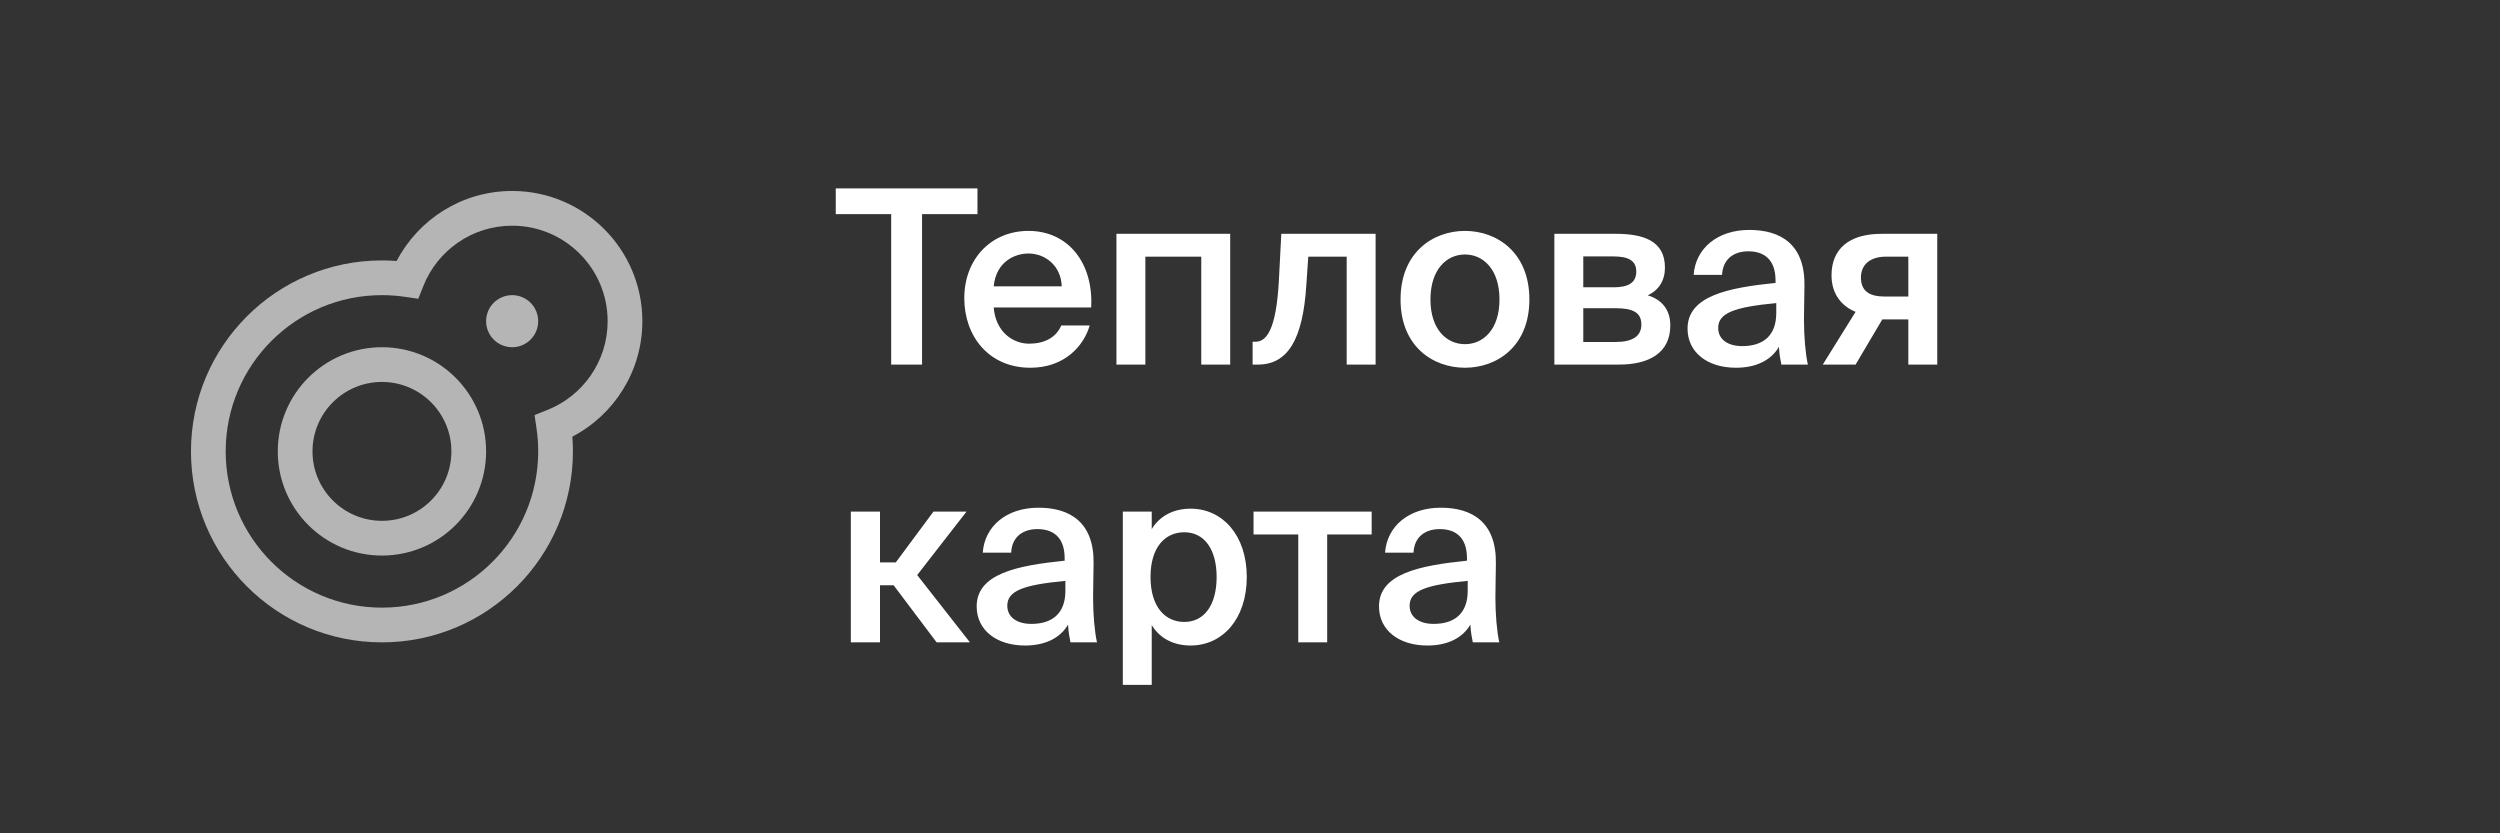 <?xml version="1.0" encoding="UTF-8"?> <svg xmlns="http://www.w3.org/2000/svg" width="144" height="48" viewBox="0 0 144 48" fill="none"><rect x="0" y="0" width="144" height="48" fill="#333333" stroke="none"/> <path fill-rule="evenodd" clip-rule="evenodd" d="M16 26C16 22.686 18.686 20 22 20C25.314 20 28 22.686 28 26C28 29.314 25.314 32 22 32C18.686 32 16 29.314 16 26ZM22 22C19.791 22 18 23.791 18 26C18 28.209 19.791 30 22 30C24.209 30 26 28.209 26 26C26 23.791 24.209 22 22 22Z" fill="white" fill-opacity="0.64"></path> <path d="M29.5 20C30.328 20 31 19.328 31 18.5C31 17.672 30.328 17 29.5 17C28.672 17 28 17.672 28 18.5C28 19.328 28.672 20 29.5 20Z" fill="white" fill-opacity="0.64"></path> <path fill-rule="evenodd" clip-rule="evenodd" d="M22.848 15.032C24.1 12.637 26.608 11 29.5 11C33.642 11 37 14.358 37 18.5C37 21.392 35.363 23.9 32.968 25.152C32.989 25.432 33 25.715 33 26C33 32.075 28.075 37 22 37C15.925 37 11 32.075 11 26C11 19.925 15.925 15 22 15C22.285 15 22.568 15.011 22.848 15.032ZM29.5 13C27.18 13 25.192 14.437 24.385 16.474L24.093 17.209L23.311 17.095C22.884 17.032 22.446 17 22 17C17.029 17 13 21.029 13 26C13 30.971 17.029 35 22 35C26.971 35 31 30.971 31 26C31 25.554 30.968 25.116 30.905 24.689L30.791 23.907L31.526 23.615C33.563 22.808 35 20.82 35 18.5C35 15.462 32.538 13 29.5 13Z" fill="white" fill-opacity="0.64"></path> <path d="M51.332 12.334H48.14V10.85H56.302V12.334H53.11V21H51.332V12.334ZM57.237 17.71C57.349 19.11 58.329 19.796 59.281 19.796C60.149 19.796 60.835 19.446 61.129 18.746H62.767C62.417 19.95 61.297 21.182 59.351 21.182C56.929 21.182 55.543 19.334 55.543 17.178C55.543 14.91 57.097 13.3 59.239 13.3C61.549 13.3 62.991 15.176 62.851 17.71H57.237ZM57.237 16.492H61.157C61.115 15.316 60.219 14.602 59.239 14.602C58.455 14.602 57.377 15.064 57.237 16.492ZM70.859 21H69.193V14.784H65.973V21H64.307V13.468H70.859V21ZM77.569 21V14.784H75.357L75.245 16.408C75.049 19.544 74.181 21 72.459 21H72.151V19.684H72.319C72.935 19.684 73.509 19.026 73.663 16.17L73.803 13.468H79.235V21H77.569ZM88.092 17.248C88.092 19.964 86.216 21.182 84.382 21.182C82.548 21.182 80.672 19.964 80.672 17.248C80.672 14.532 82.548 13.3 84.382 13.3C86.216 13.3 88.092 14.532 88.092 17.248ZM84.382 19.824C85.432 19.824 86.37 18.984 86.37 17.248C86.37 15.512 85.432 14.658 84.382 14.658C83.332 14.658 82.394 15.512 82.394 17.248C82.394 18.984 83.332 19.824 84.382 19.824ZM93.073 13.468C94.641 13.468 95.901 13.86 95.901 15.414C95.901 16.156 95.551 16.716 94.907 17.01C95.649 17.234 96.209 17.766 96.209 18.746C96.209 20.356 94.949 21 93.255 21H89.531V13.468H93.073ZM92.947 16.548C93.759 16.548 94.249 16.31 94.249 15.638C94.249 14.98 93.745 14.77 92.933 14.77H91.197V16.548H92.947ZM91.197 19.698H93.059C94.039 19.698 94.543 19.362 94.543 18.69C94.543 17.99 94.039 17.752 93.045 17.752H91.197V19.698ZM97.203 18.928C97.203 17.052 99.513 16.576 102.271 16.296V16.156C102.271 14.868 101.529 14.476 100.703 14.476C99.863 14.476 99.233 14.924 99.191 15.834H97.553C97.665 14.294 98.939 13.244 100.759 13.244C102.565 13.244 103.979 14.07 103.937 16.478C103.937 16.856 103.909 17.738 103.909 18.424C103.909 19.376 103.993 20.37 104.133 21H102.607C102.551 20.678 102.495 20.496 102.467 19.978C101.991 20.79 101.095 21.182 99.989 21.182C98.351 21.182 97.203 20.3 97.203 18.928ZM102.313 17.458C99.933 17.682 98.967 18.018 98.967 18.886C98.967 19.544 99.513 19.936 100.353 19.936C101.585 19.936 102.313 19.306 102.313 18.032V17.458ZM111.586 21H109.92V18.396H108.422L106.882 21H104.992L106.882 17.962C106.084 17.64 105.496 16.94 105.496 15.862C105.496 14.336 106.504 13.468 108.38 13.468H111.586V21ZM108.618 14.784C107.75 14.784 107.19 15.218 107.19 15.988C107.19 16.786 107.708 17.08 108.548 17.08H109.92V14.784H108.618ZM51.472 33.71H50.688V37H49.008V29.468H50.688V32.394H51.598L53.768 29.468H55.672L52.83 33.122L55.868 37H53.95L51.472 33.71ZM56.256 34.928C56.256 33.052 58.566 32.576 61.324 32.296V32.156C61.324 30.868 60.582 30.476 59.756 30.476C58.916 30.476 58.286 30.924 58.244 31.834H56.606C56.718 30.294 57.992 29.244 59.812 29.244C61.618 29.244 63.032 30.07 62.99 32.478C62.99 32.856 62.962 33.738 62.962 34.424C62.962 35.376 63.046 36.37 63.186 37H61.66C61.604 36.678 61.548 36.496 61.52 35.978C61.044 36.79 60.148 37.182 59.042 37.182C57.404 37.182 56.256 36.3 56.256 34.928ZM61.366 33.458C58.986 33.682 58.02 34.018 58.02 34.886C58.02 35.544 58.566 35.936 59.406 35.936C60.638 35.936 61.366 35.306 61.366 34.032V33.458ZM66.34 29.468V30.476C66.788 29.734 67.572 29.3 68.58 29.3C70.414 29.3 71.814 30.826 71.814 33.234C71.814 35.656 70.414 37.182 68.58 37.182C67.572 37.182 66.788 36.748 66.34 36.006V39.45H64.674V29.468H66.34ZM68.216 35.824C69.378 35.824 70.078 34.83 70.078 33.234C70.078 31.652 69.378 30.658 68.216 30.658C67.124 30.658 66.27 31.498 66.27 33.234C66.27 34.97 67.124 35.824 68.216 35.824ZM76.446 30.784V37H74.78V30.784H72.204V29.468H79.008V30.784H76.446ZM79.43 34.928C79.43 33.052 81.74 32.576 84.498 32.296V32.156C84.498 30.868 83.755 30.476 82.93 30.476C82.09 30.476 81.46 30.924 81.418 31.834H79.779C79.891 30.294 81.165 29.244 82.986 29.244C84.791 29.244 86.206 30.07 86.163 32.478C86.163 32.856 86.135 33.738 86.135 34.424C86.135 35.376 86.219 36.37 86.359 37H84.834C84.778 36.678 84.722 36.496 84.694 35.978C84.218 36.79 83.322 37.182 82.216 37.182C80.578 37.182 79.43 36.3 79.43 34.928ZM84.54 33.458C82.159 33.682 81.194 34.018 81.194 34.886C81.194 35.544 81.74 35.936 82.579 35.936C83.811 35.936 84.54 35.306 84.54 34.032V33.458Z" fill="white"></path> </svg> 